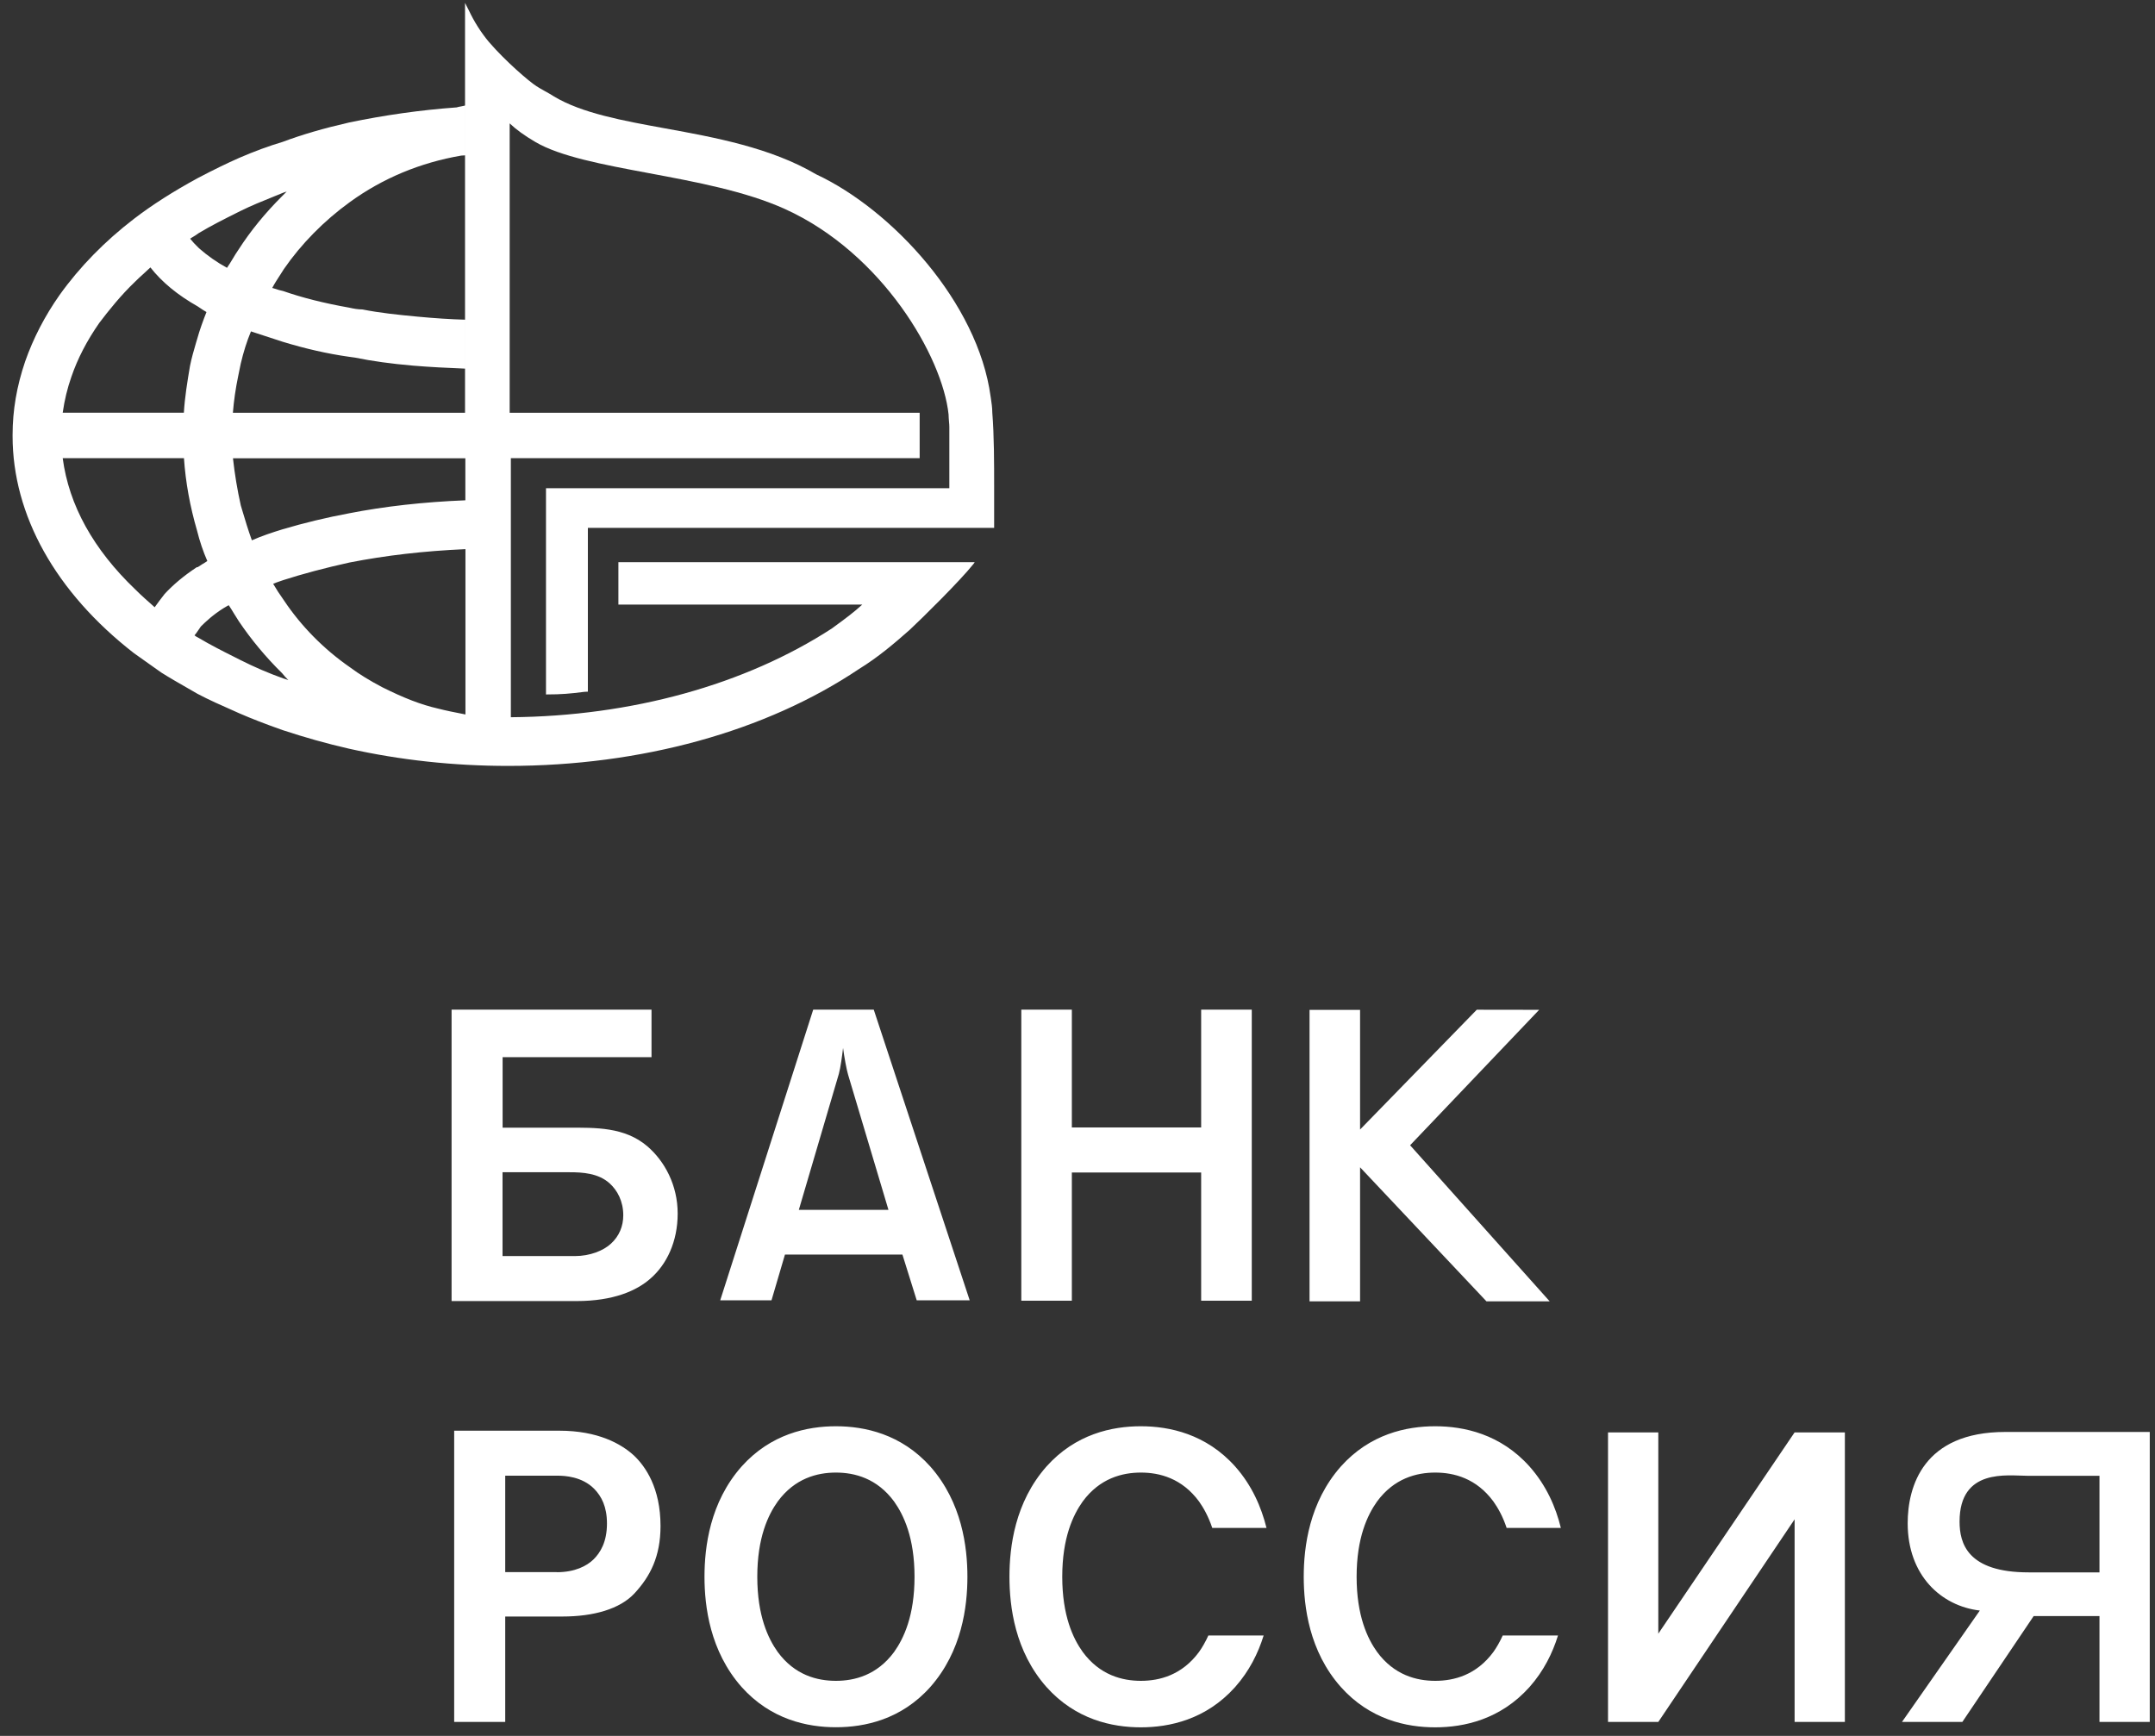 <?xml version="1.0" encoding="UTF-8"?> <svg xmlns="http://www.w3.org/2000/svg" width="144" height="116" viewBox="0 0 144 116" fill="none"><rect x="0" y="0" width="144" height="116" fill="#333333" stroke="none"/><g clip-path="url(#clip0_46_352)"><path fill-rule="evenodd" clip-rule="evenodd" d="M30.175 86.942V67.468H43.535V70.643H33.585V75.356H37.984C39.788 75.356 41.732 75.3 43.255 76.598C44.412 77.593 45.283 79.194 45.283 81.093C45.283 82.969 44.553 84.486 43.479 85.425C42.552 86.251 40.996 86.942 38.518 86.942H30.175ZM98.68 67.474L102.849 67.48L94.225 76.531L103.551 86.959H99.326L90.882 78.003V86.959H87.505V67.485H90.882V75.48L98.68 67.474ZM68.245 67.468H71.622V75.34H80.263V67.468H83.645V86.919H80.263V78.351H71.622V86.919H68.245V67.468ZM61.256 86.891L60.301 83.835H52.452L51.553 86.891H48.126L54.34 67.468H58.385L64.796 86.891H61.256ZM56.671 71.817C56.559 71.435 56.419 70.659 56.334 70.03C56.278 70.525 56.166 71.351 56.053 71.761L53.379 80.846H59.368L56.671 71.817ZM33.585 83.936H38.406C39.423 83.936 40.322 83.576 40.828 83.104C41.367 82.61 41.648 81.953 41.648 81.211C41.648 80.273 41.255 79.548 40.743 79.082C39.985 78.391 38.912 78.334 38.063 78.334H33.58V83.936H33.585Z" fill="white"></path><path fill-rule="evenodd" clip-rule="evenodd" d="M30.355 95.605H37.372C39.968 95.605 41.513 96.487 42.361 97.263C43.12 97.982 44.137 99.415 44.137 101.977C44.137 104.022 43.44 105.348 42.401 106.471C41.423 107.527 39.653 108.022 37.591 108.022H33.76V115.067H30.349V95.605H30.355ZM100.416 109.286C100.214 109.73 100 110.095 99.793 110.387C98.652 111.938 97.152 112.32 95.905 112.32C94.657 112.32 93.157 111.938 92.017 110.387C91.376 109.494 90.651 107.971 90.651 105.364C90.651 102.757 91.376 101.235 92.017 100.336C93.157 98.785 94.657 98.403 95.905 98.403C97.157 98.403 98.652 98.785 99.793 100.336C100.096 100.763 100.422 101.336 100.675 102.1H104.298C103.961 100.724 103.338 99.274 102.208 97.999C100.264 95.824 97.815 95.308 95.899 95.308C93.983 95.308 91.539 95.824 89.595 97.999C87.483 100.392 87.117 103.375 87.117 105.364C87.117 107.348 87.477 110.342 89.595 112.73C91.539 114.91 93.983 115.427 95.899 115.427C97.815 115.427 100.259 114.91 102.208 112.73C103.158 111.657 103.742 110.466 104.107 109.292H100.416V109.286ZM80.746 109.286C80.544 109.73 80.33 110.095 80.123 110.387C78.982 111.938 77.482 112.32 76.235 112.32C74.987 112.32 73.487 111.938 72.347 110.387C71.706 109.494 70.981 107.971 70.981 105.364C70.981 102.757 71.706 101.235 72.347 100.336C73.487 98.785 74.987 98.403 76.235 98.403C77.487 98.403 78.982 98.785 80.123 100.336C80.426 100.763 80.746 101.336 81.005 102.1H84.629C84.286 100.724 83.668 99.274 82.538 97.999C80.594 95.824 78.145 95.308 76.229 95.308C74.313 95.308 71.869 95.824 69.925 97.999C67.813 100.392 67.453 103.375 67.453 105.364C67.453 107.348 67.813 110.342 69.925 112.73C71.869 114.91 74.319 115.427 76.229 115.427C78.145 115.427 80.589 114.91 82.538 112.73C83.488 111.657 84.072 110.466 84.438 109.292H80.746V109.286ZM131.126 115.067H127.092L132.295 107.623C129.699 107.32 127.474 105.263 127.474 101.791C127.474 99.347 128.503 95.689 133.997 95.689H143.65V115.067H140.29V107.994H135.891L131.126 115.067ZM135.447 98.617C134.149 98.617 130.941 98.094 130.941 101.679C130.941 103.128 131.463 105.072 135.559 105.072H140.29V98.617H135.447ZM110.81 95.718V109.168L119.918 95.718H123.277V115.067H119.918V101.527L110.81 115.067H107.45V95.718H110.81ZM62.166 97.999C64.279 100.392 64.644 103.381 64.644 105.364C64.644 107.348 64.279 110.337 62.166 112.73C60.222 114.91 57.773 115.421 55.857 115.421C53.941 115.421 51.497 114.904 49.553 112.73C47.44 110.337 47.075 107.348 47.075 105.364C47.075 103.381 47.435 100.392 49.553 97.999C51.497 95.824 53.941 95.308 55.857 95.308C57.773 95.308 60.217 95.824 62.166 97.999ZM51.969 100.336C51.328 101.229 50.603 102.752 50.603 105.364C50.603 107.977 51.328 109.494 51.969 110.393C53.109 111.944 54.609 112.32 55.857 112.32C57.11 112.32 58.604 111.938 59.745 110.393C60.385 109.494 61.11 107.977 61.11 105.364C61.11 102.757 60.385 101.235 59.745 100.336C58.604 98.785 57.104 98.403 55.857 98.403C54.609 98.403 53.109 98.785 51.969 100.336ZM37.204 105.061C38.417 105.061 39.209 104.645 39.659 104.207C40.108 103.763 40.558 103.05 40.558 101.808C40.558 100.679 40.193 99.993 39.709 99.493C38.895 98.667 37.737 98.611 37.254 98.611H33.76V105.055H37.204V105.061Z" fill="white"></path><path fill-rule="evenodd" clip-rule="evenodd" d="M66.307 27.578C66.307 27.246 66.256 26.92 66.211 26.606L66.195 26.505C65.346 20.218 59.599 14.009 54.536 11.649C51.514 9.868 47.766 9.183 44.463 8.582C41.597 8.059 38.889 7.565 37.029 6.452C36.844 6.329 36.63 6.211 36.417 6.093C36.22 5.986 36.018 5.868 35.85 5.761C35.355 5.447 33.776 4.087 32.681 2.817C32.147 2.183 31.675 1.435 31.338 0.71L31.074 0.194V27.887H34.057V8.245C34.507 8.672 35.046 9.059 35.771 9.486C37.423 10.458 40.294 10.998 43.328 11.565C46.519 12.161 49.822 12.779 52.458 13.97C58.958 16.92 62.981 23.841 63.385 27.696C63.385 27.853 63.402 28.01 63.413 28.168C63.425 28.297 63.436 28.42 63.436 28.527V32.623H36.484V46.405H36.557C37.496 46.405 38.097 46.354 39.046 46.231L39.282 46.219V35.275H66.43V32.471C66.43 30.971 66.43 29.106 66.307 27.578Z" fill="white"></path><path fill-rule="evenodd" clip-rule="evenodd" d="M65.127 37.567H41.322V40.399H57.621C57.053 40.916 56.553 41.292 55.604 41.983L55.598 41.989C49.8 45.759 42.181 47.866 34.136 47.928V30.617H61.453V27.583H15.562C15.629 26.746 15.747 25.948 15.915 25.139C15.972 24.847 16.034 24.544 16.084 24.313C16.269 23.521 16.5 22.791 16.77 22.145L17.197 22.285C17.736 22.465 18.298 22.65 18.882 22.836C20.41 23.302 21.86 23.634 23.32 23.841L23.731 23.898C24.849 24.128 26.141 24.308 27.574 24.431C28.709 24.527 29.849 24.583 31.102 24.634V21.364C30.102 21.336 29.051 21.268 27.871 21.156C26.619 21.038 25.394 20.914 24.214 20.678C23.916 20.678 23.613 20.622 23.343 20.56C21.635 20.257 20.191 19.892 18.921 19.448C18.736 19.409 18.55 19.358 18.376 19.296C18.314 19.274 18.247 19.257 18.191 19.24C18.36 18.925 18.545 18.639 18.747 18.33C18.82 18.217 18.893 18.099 18.972 17.976C20.124 16.307 21.646 14.757 23.377 13.504C25.568 11.914 28.079 10.868 30.821 10.397C30.883 10.397 30.945 10.391 31.012 10.385C31.04 10.385 31.068 10.38 31.102 10.38V7.042L31.029 7.065C30.95 7.087 30.866 7.104 30.787 7.115C30.698 7.132 30.602 7.144 30.512 7.177C28.102 7.351 25.686 7.694 23.315 8.189C21.641 8.571 20.191 8.992 18.888 9.481C17.949 9.762 17.028 10.099 15.989 10.548C15.185 10.902 14.303 11.329 13.213 11.902C11.572 12.796 10.179 13.683 8.954 14.622C6.993 16.127 5.319 17.841 3.982 19.712C2.993 21.116 2.218 22.617 1.678 24.162C1.117 25.814 0.841 27.42 0.841 29.072V29.134C0.841 34.426 3.718 39.579 8.949 43.646C9.252 43.86 9.572 44.084 9.893 44.315C10.196 44.528 10.494 44.742 10.78 44.944C11.353 45.304 11.977 45.663 12.578 46.006C12.786 46.124 12.994 46.248 13.202 46.366C13.966 46.77 14.792 47.135 15.595 47.489L15.983 47.663C16.826 48.029 17.719 48.377 18.882 48.787C20.343 49.27 21.837 49.692 23.315 50.029C26.736 50.793 30.315 51.181 33.945 51.181C42.844 51.181 51.171 48.883 57.396 44.708C58.666 43.927 59.761 42.995 60.773 42.101C61.644 41.292 64.155 38.809 65.031 37.708L65.127 37.584H65.105L65.127 37.567ZM12.87 15.846C12.999 15.768 13.14 15.684 13.28 15.577C14.101 15.082 15 14.633 15.865 14.2L16.045 14.11C16.792 13.74 17.517 13.447 18.286 13.138C18.5 13.049 18.713 12.964 18.933 12.874C19.006 12.846 19.079 12.824 19.157 12.801C19.056 12.902 18.955 13.004 18.854 13.105C17.719 14.234 16.747 15.425 15.955 16.655C15.809 16.863 15.668 17.094 15.539 17.313C15.421 17.509 15.297 17.712 15.168 17.897C14.488 17.526 13.859 17.082 13.297 16.588C13.039 16.335 12.853 16.139 12.707 15.953C12.758 15.908 12.814 15.88 12.87 15.846ZM4.763 25.201C5.179 23.971 5.814 22.752 6.639 21.572C7.286 20.723 8.072 19.734 9.044 18.807C9.224 18.628 9.404 18.459 9.584 18.302C9.735 18.161 9.893 18.021 10.05 17.869C10.808 18.841 11.87 19.718 13.202 20.47C13.241 20.498 13.286 20.527 13.337 20.56C13.472 20.65 13.634 20.762 13.797 20.852C13.584 21.392 13.348 22.027 13.168 22.678L13.095 22.92C12.949 23.42 12.797 23.943 12.696 24.454C12.516 25.51 12.348 26.549 12.286 27.578H4.19C4.313 26.718 4.505 25.937 4.763 25.201ZM10.994 39.697L10.971 39.73C10.763 40 10.55 40.27 10.336 40.579C9.898 40.191 9.449 39.798 9.044 39.393C6.241 36.713 4.606 33.764 4.19 30.617H12.292C12.404 32.247 12.696 33.837 13.168 35.46C13.342 36.163 13.578 36.865 13.854 37.489C13.752 37.562 13.651 37.623 13.544 37.685C13.438 37.753 13.325 37.82 13.213 37.899H13.157L13.14 37.91C12.297 38.466 11.595 39.05 10.994 39.697ZM18.933 45.337C17.933 44.978 17.017 44.585 16.045 44.096L15.657 43.899C14.859 43.5 14.039 43.084 13.269 42.624C13.174 42.573 13.084 42.534 12.999 42.455C13.078 42.365 13.157 42.253 13.236 42.135L13.421 41.865C13.764 41.523 14.247 41.073 14.938 40.64C14.988 40.612 15.05 40.573 15.118 40.534C15.174 40.5 15.23 40.466 15.286 40.444C15.399 40.607 15.505 40.786 15.612 40.961C15.724 41.146 15.837 41.331 15.949 41.5C16.786 42.742 17.764 43.916 18.848 44.983C18.983 45.152 19.124 45.309 19.27 45.45C19.152 45.405 19.039 45.365 18.933 45.337ZM31.096 47.742L30.928 47.708C30.377 47.602 29.81 47.489 29.242 47.343C28.141 47.09 27.001 46.652 25.551 45.927C24.708 45.483 24.034 45.073 23.377 44.585C21.641 43.382 20.118 41.837 18.972 40.118C18.68 39.708 18.461 39.371 18.253 39.011C18.376 38.955 18.5 38.916 18.64 38.865C18.73 38.831 18.826 38.798 18.933 38.764C20.219 38.348 21.747 37.944 23.349 37.59C25.793 37.112 28.326 36.82 31.102 36.696V47.742H31.096ZM31.096 33.432C28.304 33.544 25.692 33.837 23.315 34.303C21.809 34.584 20.32 34.943 18.882 35.37C18.202 35.578 17.489 35.814 16.831 36.106C16.578 35.415 16.382 34.752 16.174 34.056L16.09 33.775C15.859 32.735 15.685 31.702 15.567 30.623H31.096V33.432Z" fill="white"></path></g><defs><clipPath id="clip0_46_352"><rect width="142.803" height="115.228" fill="white" transform="translate(0.841 0.194)"></rect></clipPath></defs></svg> 